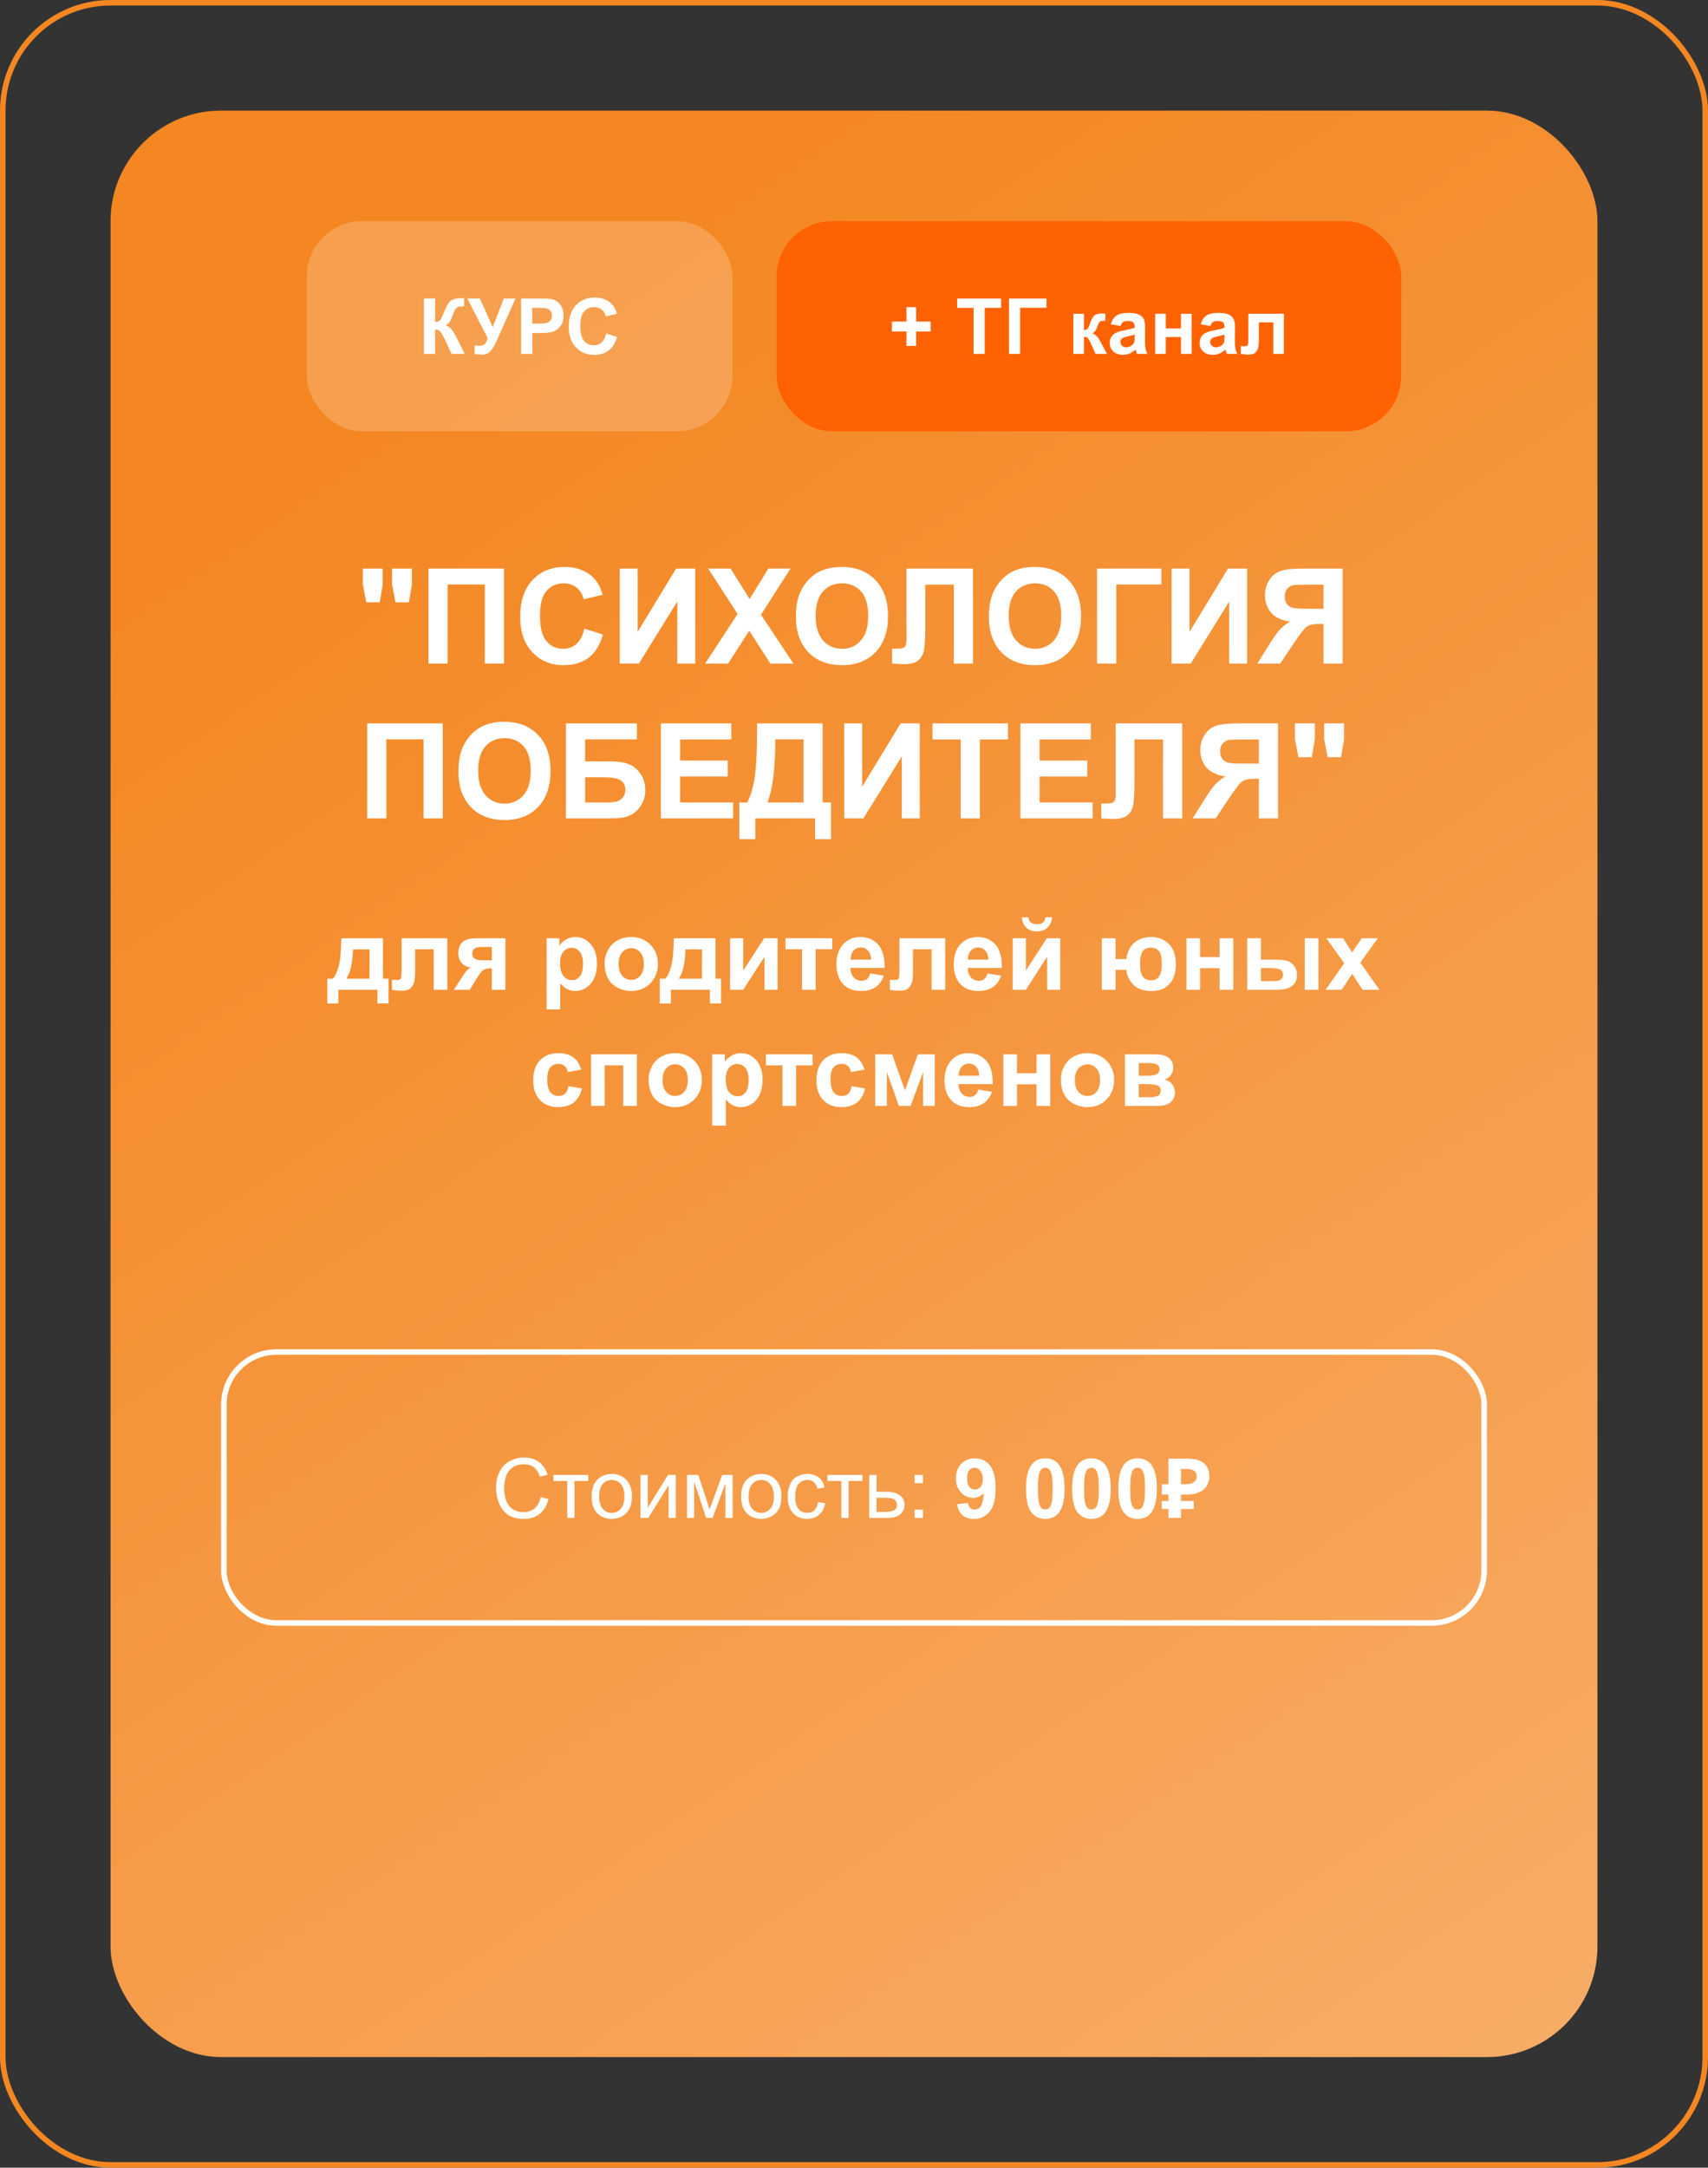 <?xml version="1.0" encoding="UTF-8"?> <svg xmlns="http://www.w3.org/2000/svg" width="309" height="392" viewBox="0 0 309 392" fill="none"><rect x="0" y="0" width="309" height="392" fill="#333333" stroke="none"/><rect x="0.5" y="0.5" width="308" height="391" rx="19.5" stroke="#F48722"></rect><rect x="20" y="20" width="269" height="352" rx="20" fill="url(#paint0_linear_668_1425)"></rect><rect x="55.5" y="40" width="77" height="38" rx="10" fill="white" fill-opacity="0.2"></rect><path d="M76.698 53.978H78.722V58.244C79.173 58.199 79.478 58.082 79.638 57.895C79.797 57.709 80.043 57.189 80.376 56.337C80.795 55.252 81.217 54.578 81.641 54.313C82.06 54.049 82.737 53.917 83.671 53.917C83.716 53.917 83.814 53.915 83.965 53.91V55.407L83.678 55.4C83.263 55.4 82.96 55.453 82.769 55.558C82.577 55.658 82.422 55.813 82.304 56.023C82.185 56.232 82.01 56.663 81.777 57.315C81.654 57.661 81.52 57.95 81.374 58.183C81.233 58.415 80.98 58.634 80.615 58.839C81.066 58.967 81.438 59.224 81.73 59.611C82.026 59.999 82.349 60.546 82.7 61.252L84.067 64H81.689L80.492 61.409C80.474 61.373 80.435 61.302 80.376 61.197C80.353 61.161 80.269 61.004 80.123 60.726C79.863 60.233 79.649 59.926 79.481 59.803C79.316 59.68 79.064 59.616 78.722 59.611V64H76.698V53.978ZM84.546 53.978H86.809L89.147 59.181L91.143 53.978H93.255L89.871 61.594C89.502 62.419 89.126 63.047 88.743 63.48C88.36 63.909 87.866 64.123 87.26 64.123C86.663 64.123 86.196 64.084 85.858 64.007V62.503C86.145 62.521 86.405 62.53 86.638 62.53C87.107 62.53 87.442 62.446 87.643 62.277C87.848 62.104 88.044 61.735 88.231 61.17L84.546 53.978ZM94.273 64V53.978H97.52C98.751 53.978 99.553 54.029 99.927 54.129C100.501 54.279 100.982 54.607 101.369 55.113C101.757 55.615 101.95 56.264 101.95 57.062C101.95 57.677 101.839 58.194 101.615 58.613C101.392 59.033 101.107 59.363 100.761 59.605C100.419 59.842 100.07 59.999 99.715 60.076C99.232 60.172 98.532 60.22 97.616 60.22H96.297V64H94.273ZM96.297 55.674V58.518H97.404C98.202 58.518 98.735 58.465 99.004 58.36C99.273 58.255 99.482 58.092 99.633 57.868C99.788 57.645 99.865 57.385 99.865 57.089C99.865 56.724 99.758 56.423 99.544 56.187C99.33 55.95 99.059 55.801 98.731 55.742C98.489 55.697 98.004 55.674 97.274 55.674H96.297ZM109.668 60.315L111.63 60.938C111.329 62.031 110.828 62.845 110.126 63.378C109.429 63.907 108.542 64.171 107.467 64.171C106.136 64.171 105.042 63.717 104.186 62.81C103.329 61.899 102.9 60.655 102.9 59.078C102.9 57.41 103.331 56.116 104.192 55.195C105.054 54.27 106.186 53.808 107.59 53.808C108.816 53.808 109.812 54.17 110.577 54.895C111.033 55.323 111.375 55.938 111.603 56.74L109.6 57.219C109.481 56.699 109.233 56.289 108.854 55.988C108.481 55.688 108.025 55.537 107.487 55.537C106.744 55.537 106.141 55.804 105.676 56.337C105.215 56.87 104.985 57.734 104.985 58.928C104.985 60.195 105.213 61.097 105.669 61.635C106.125 62.172 106.717 62.441 107.446 62.441C107.984 62.441 108.447 62.27 108.834 61.929C109.221 61.587 109.499 61.049 109.668 60.315Z" fill="white"></path><rect x="140.5" y="40" width="113" height="38" rx="10" fill="#FF6200"></rect><path d="M163.989 62.558V59.953H161.364V58.155H163.989V55.551H165.739V58.155H168.371V59.953H165.739V62.558H163.989ZM176.13 64V55.674H173.156V53.978H181.12V55.674H178.153V64H176.13ZM182.535 53.978H189.323V55.66H184.559V64H182.535V53.978ZM194.184 56.74H196.098V59.707C196.417 59.671 196.642 59.573 196.774 59.413C196.907 59.254 197.066 58.905 197.253 58.367C197.499 57.652 197.768 57.194 198.06 56.993C198.351 56.793 198.734 56.692 199.208 56.692C199.354 56.692 199.607 56.704 199.967 56.727L199.974 57.998C199.468 57.998 199.144 58.046 199.003 58.142C198.862 58.242 198.709 58.54 198.545 59.037C198.322 59.707 198 60.12 197.581 60.274C198.187 60.443 198.7 60.969 199.119 61.853C199.142 61.899 199.167 61.947 199.194 61.997L200.268 64H198.203L197.246 61.901C197.05 61.477 196.879 61.206 196.733 61.088C196.592 60.965 196.38 60.903 196.098 60.903V64H194.184V56.74ZM202.708 58.955L200.965 58.641C201.161 57.939 201.498 57.419 201.977 57.082C202.455 56.745 203.166 56.576 204.109 56.576C204.966 56.576 205.604 56.679 206.023 56.884C206.443 57.084 206.737 57.342 206.905 57.656C207.078 57.966 207.165 58.538 207.165 59.372L207.145 61.614C207.145 62.252 207.174 62.724 207.233 63.029C207.297 63.33 207.413 63.654 207.582 64H205.682C205.632 63.872 205.57 63.683 205.497 63.433C205.465 63.319 205.442 63.243 205.429 63.207C205.101 63.526 204.75 63.765 204.376 63.925C204.002 64.084 203.604 64.164 203.18 64.164C202.432 64.164 201.842 63.961 201.409 63.556C200.981 63.15 200.767 62.637 200.767 62.018C200.767 61.607 200.865 61.243 201.061 60.924C201.257 60.6 201.53 60.354 201.881 60.185C202.236 60.012 202.747 59.862 203.412 59.734C204.31 59.566 204.932 59.408 205.278 59.263V59.071C205.278 58.702 205.187 58.44 205.005 58.285C204.823 58.126 204.479 58.046 203.973 58.046C203.631 58.046 203.364 58.114 203.173 58.251C202.981 58.383 202.826 58.618 202.708 58.955ZM205.278 60.514C205.032 60.596 204.643 60.694 204.109 60.808C203.576 60.922 203.228 61.033 203.063 61.143C202.813 61.32 202.688 61.546 202.688 61.819C202.688 62.088 202.788 62.321 202.988 62.517C203.189 62.713 203.444 62.81 203.754 62.81C204.1 62.81 204.431 62.697 204.745 62.469C204.978 62.296 205.13 62.084 205.203 61.833C205.253 61.669 205.278 61.357 205.278 60.897V60.514ZM208.99 56.74H210.911V59.399H213.659V56.74H215.587V64H213.659V60.951H210.911V64H208.99V56.74ZM218.964 58.955L217.221 58.641C217.417 57.939 217.754 57.419 218.232 57.082C218.711 56.745 219.422 56.576 220.365 56.576C221.222 56.576 221.86 56.679 222.279 56.884C222.699 57.084 222.993 57.342 223.161 57.656C223.334 57.966 223.421 58.538 223.421 59.372L223.4 61.614C223.4 62.252 223.43 62.724 223.489 63.029C223.553 63.33 223.669 63.654 223.838 64H221.938C221.887 63.872 221.826 63.683 221.753 63.433C221.721 63.319 221.698 63.243 221.685 63.207C221.356 63.526 221.006 63.765 220.632 63.925C220.258 64.084 219.859 64.164 219.436 64.164C218.688 64.164 218.098 63.961 217.665 63.556C217.237 63.15 217.022 62.637 217.022 62.018C217.022 61.607 217.12 61.243 217.316 60.924C217.512 60.6 217.786 60.354 218.137 60.185C218.492 60.012 219.003 59.862 219.668 59.734C220.566 59.566 221.188 59.408 221.534 59.263V59.071C221.534 58.702 221.443 58.44 221.261 58.285C221.078 58.126 220.734 58.046 220.229 58.046C219.887 58.046 219.62 58.114 219.429 58.251C219.237 58.383 219.082 58.618 218.964 58.955ZM221.534 60.514C221.288 60.596 220.898 60.694 220.365 60.808C219.832 60.922 219.483 61.033 219.319 61.143C219.069 61.32 218.943 61.546 218.943 61.819C218.943 62.088 219.044 62.321 219.244 62.517C219.445 62.713 219.7 62.81 220.01 62.81C220.356 62.81 220.687 62.697 221.001 62.469C221.233 62.296 221.386 62.084 221.459 61.833C221.509 61.669 221.534 61.357 221.534 60.897V60.514ZM225.841 56.74H232.273V64H230.359V58.299H227.741V61.56C227.741 62.389 227.646 62.972 227.454 63.31C227.263 63.642 227.051 63.861 226.818 63.966C226.586 64.071 226.212 64.123 225.697 64.123C225.392 64.123 224.989 64.082 224.487 64V62.585C224.528 62.585 224.635 62.59 224.809 62.599C225.009 62.612 225.164 62.619 225.273 62.619C225.533 62.619 225.693 62.535 225.752 62.366C225.811 62.193 225.841 61.717 225.841 60.938V56.74Z" fill="white"></path><path d="M66.269 108.926L65.648 105.727V102.82H69.234V105.727L68.695 108.926H66.269ZM71.555 108.926L70.934 105.727V102.82H74.519V105.727L73.981 108.926H71.555ZM77.519 102.82H91.184V120H87.715V105.703H80.988V120H77.519V102.82ZM105.715 113.684L109.078 114.75C108.562 116.625 107.703 118.02 106.5 118.934C105.305 119.84 103.785 120.293 101.941 120.293C99.66 120.293 97.785 119.516 96.316 117.961C94.848 116.398 94.113 114.266 94.113 111.562C94.113 108.703 94.852 106.484 96.328 104.906C97.805 103.32 99.746 102.527 102.152 102.527C104.254 102.527 105.961 103.148 107.273 104.391C108.055 105.125 108.641 106.18 109.031 107.555L105.598 108.375C105.395 107.484 104.969 106.781 104.32 106.266C103.68 105.75 102.898 105.492 101.977 105.492C100.703 105.492 99.668 105.949 98.871 106.863C98.082 107.777 97.688 109.258 97.688 111.305C97.688 113.477 98.078 115.023 98.859 115.945C99.641 116.867 100.656 117.328 101.906 117.328C102.828 117.328 103.621 117.035 104.285 116.449C104.949 115.863 105.426 114.941 105.715 113.684ZM112.113 102.82H115.359V114.258L122.32 102.82H125.777V120H122.531V108.785L115.582 120H112.113V102.82ZM127.57 120L133.441 111.035L128.121 102.82H132.176L135.621 108.34L138.996 102.82H143.016L137.672 111.164L143.543 120H139.359L135.551 114.059L131.73 120H127.57ZM143.988 111.516C143.988 109.766 144.25 108.297 144.773 107.109C145.164 106.234 145.695 105.449 146.367 104.754C147.047 104.059 147.789 103.543 148.594 103.207C149.664 102.754 150.898 102.527 152.297 102.527C154.828 102.527 156.852 103.312 158.367 104.883C159.891 106.453 160.652 108.637 160.652 111.434C160.652 114.207 159.898 116.379 158.391 117.949C156.883 119.512 154.867 120.293 152.344 120.293C149.789 120.293 147.758 119.516 146.25 117.961C144.742 116.398 143.988 114.25 143.988 111.516ZM147.562 111.398C147.562 113.344 148.012 114.82 148.91 115.828C149.809 116.828 150.949 117.328 152.332 117.328C153.715 117.328 154.848 116.832 155.73 115.84C156.621 114.84 157.066 113.344 157.066 111.352C157.066 109.383 156.633 107.914 155.766 106.945C154.906 105.977 153.762 105.492 152.332 105.492C150.902 105.492 149.75 105.984 148.875 106.969C148 107.945 147.562 109.422 147.562 111.398ZM163.992 102.82H176.027V120H172.559V105.727H167.391V113.062C167.391 115.164 167.32 116.633 167.18 117.469C167.039 118.297 166.695 118.945 166.148 119.414C165.609 119.875 164.762 120.105 163.605 120.105C163.199 120.105 162.461 120.066 161.391 119.988V117.305L162.164 117.316C162.891 117.316 163.379 117.219 163.629 117.023C163.879 116.828 164.004 116.348 164.004 115.582L163.992 112.629V102.82ZM178.91 111.516C178.91 109.766 179.172 108.297 179.695 107.109C180.086 106.234 180.617 105.449 181.289 104.754C181.969 104.059 182.711 103.543 183.516 103.207C184.586 102.754 185.82 102.527 187.219 102.527C189.75 102.527 191.773 103.312 193.289 104.883C194.812 106.453 195.574 108.637 195.574 111.434C195.574 114.207 194.82 116.379 193.312 117.949C191.805 119.512 189.789 120.293 187.266 120.293C184.711 120.293 182.68 119.516 181.172 117.961C179.664 116.398 178.91 114.25 178.91 111.516ZM182.484 111.398C182.484 113.344 182.934 114.82 183.832 115.828C184.73 116.828 185.871 117.328 187.254 117.328C188.637 117.328 189.77 116.832 190.652 115.84C191.543 114.84 191.988 113.344 191.988 111.352C191.988 109.383 191.555 107.914 190.688 106.945C189.828 105.977 188.684 105.492 187.254 105.492C185.824 105.492 184.672 105.984 183.797 106.969C182.922 107.945 182.484 109.422 182.484 111.398ZM198.469 102.82H210.105V105.703H201.938V120H198.469V102.82ZM211.957 102.82H215.203V114.258L222.164 102.82H225.621V120H222.375V108.785L215.426 120H211.957V102.82ZM239.438 120V112.828H238.734C237.641 112.828 236.867 112.992 236.414 113.32C235.969 113.648 235.203 114.629 234.117 116.262L231.609 120H227.461L229.559 116.648C230.387 115.32 231.047 114.391 231.539 113.859C232.031 113.32 232.648 112.84 233.391 112.418C231.789 112.168 230.633 111.613 229.922 110.754C229.211 109.887 228.855 108.852 228.855 107.648C228.855 106.602 229.117 105.676 229.641 104.871C230.172 104.059 230.867 103.516 231.727 103.242C232.594 102.961 233.887 102.82 235.605 102.82H242.906V120H239.438ZM239.438 105.727H236.73C235.355 105.727 234.449 105.758 234.012 105.82C233.582 105.883 233.211 106.094 232.898 106.453C232.586 106.812 232.43 107.281 232.43 107.859C232.43 108.461 232.578 108.941 232.875 109.301C233.18 109.652 233.562 109.871 234.023 109.957C234.492 110.043 235.441 110.086 236.871 110.086H239.438V105.727ZM66.434 130.82H80.098V148H76.629V133.703H69.902V148H66.434V130.82ZM82.934 139.516C82.934 137.766 83.195 136.297 83.719 135.109C84.109 134.234 84.641 133.449 85.312 132.754C85.992 132.059 86.734 131.543 87.539 131.207C88.609 130.754 89.844 130.527 91.242 130.527C93.773 130.527 95.797 131.312 97.312 132.883C98.836 134.453 99.598 136.637 99.598 139.434C99.598 142.207 98.844 144.379 97.336 145.949C95.828 147.512 93.812 148.293 91.289 148.293C88.734 148.293 86.703 147.516 85.195 145.961C83.688 144.398 82.934 142.25 82.934 139.516ZM86.508 139.398C86.508 141.344 86.957 142.82 87.856 143.828C88.754 144.828 89.894 145.328 91.277 145.328C92.66 145.328 93.793 144.832 94.676 143.84C95.566 142.84 96.012 141.344 96.012 139.352C96.012 137.383 95.578 135.914 94.711 134.945C93.852 133.977 92.707 133.492 91.277 133.492C89.848 133.492 88.695 133.984 87.82 134.969C86.945 135.945 86.508 137.422 86.508 139.398ZM102.387 130.82H115.23V133.703H105.855V137.688H110.496C111.777 137.688 112.84 137.844 113.684 138.156C114.527 138.469 115.246 139.047 115.84 139.891C116.441 140.734 116.742 141.723 116.742 142.855C116.742 144.02 116.441 145.016 115.84 145.844C115.238 146.672 114.551 147.238 113.777 147.543C113.012 147.848 111.918 148 110.496 148H102.387V130.82ZM105.855 145.117H109.23C110.309 145.117 111.066 145.066 111.504 144.965C111.941 144.855 112.32 144.613 112.641 144.238C112.969 143.863 113.133 143.402 113.133 142.855C113.133 142.059 112.848 141.48 112.277 141.121C111.715 140.754 110.75 140.57 109.383 140.57H105.855V145.117ZM119.566 148V130.82H132.305V133.727H123.035V137.535H131.66V140.43H123.035V145.105H132.633V148H119.566ZM136.957 130.82H148.828V145.117H150.34V151.75H147.457V148H136.641V151.75H133.758V145.117H135.211C135.922 143.648 136.391 141.945 136.617 140.008C136.844 138.062 136.957 135.605 136.957 132.637V130.82ZM140.262 133.703C140.262 138.922 139.789 142.727 138.844 145.117H145.371V133.703H140.262ZM152.73 130.82H155.977V142.258L162.938 130.82H166.395V148H163.148V136.785L156.199 148H152.73V130.82ZM173.801 148V133.727H168.703V130.82H182.355V133.727H177.27V148H173.801ZM184.605 148V130.82H197.344V133.727H188.074V137.535H196.699V140.43H188.074V145.105H197.672V148H184.605ZM201.844 130.82H213.879V148H210.41V133.727H205.242V141.062C205.242 143.164 205.172 144.633 205.031 145.469C204.891 146.297 204.547 146.945 204 147.414C203.461 147.875 202.613 148.105 201.457 148.105C201.051 148.105 200.312 148.066 199.242 147.988V145.305L200.016 145.316C200.742 145.316 201.23 145.219 201.48 145.023C201.73 144.828 201.855 144.348 201.855 143.582L201.844 140.629V130.82ZM227.742 148V140.828H227.039C225.945 140.828 225.172 140.992 224.719 141.32C224.273 141.648 223.508 142.629 222.422 144.262L219.914 148H215.766L217.863 144.648C218.691 143.32 219.352 142.391 219.844 141.859C220.336 141.32 220.953 140.84 221.695 140.418C220.094 140.168 218.938 139.613 218.227 138.754C217.516 137.887 217.16 136.852 217.16 135.648C217.16 134.602 217.422 133.676 217.945 132.871C218.477 132.059 219.172 131.516 220.031 131.242C220.898 130.961 222.191 130.82 223.91 130.82H231.211V148H227.742ZM227.742 133.727H225.035C223.66 133.727 222.754 133.758 222.316 133.82C221.887 133.883 221.516 134.094 221.203 134.453C220.891 134.812 220.734 135.281 220.734 135.859C220.734 136.461 220.883 136.941 221.18 137.301C221.484 137.652 221.867 137.871 222.328 137.957C222.797 138.043 223.746 138.086 225.176 138.086H227.742V133.727ZM234.902 136.926L234.281 133.727V130.82H237.867V133.727L237.328 136.926H234.902ZM240.188 136.926L239.566 133.727V130.82H243.152V133.727L242.613 136.926H240.188Z" fill="white"></path><path d="M68.279 179H61.213V181.461H59.209V176.979H60.22C60.642 176.51 60.99 175.777 61.266 174.781C61.541 173.785 61.705 172.08 61.758 169.666H69.29V176.979H70.292V181.461H68.279V179ZM66.847 176.979L66.856 171.696H63.867C63.768 174.274 63.357 176.035 62.637 176.979H66.847ZM72.656 169.666H80.927V179H78.466V171.67H75.1V175.862C75.1 176.929 74.977 177.679 74.731 178.112C74.484 178.54 74.212 178.821 73.913 178.956C73.614 179.091 73.134 179.158 72.472 179.158C72.079 179.158 71.561 179.105 70.916 179V177.181C70.969 177.181 71.106 177.187 71.329 177.198C71.587 177.216 71.786 177.225 71.927 177.225C72.261 177.225 72.466 177.116 72.542 176.899C72.618 176.677 72.656 176.064 72.656 175.062V169.666ZM91.43 169.666V179H88.978V175.124H88.749C88.216 175.124 87.823 175.194 87.571 175.335C87.325 175.47 87.05 175.76 86.745 176.205L86.596 176.39L84.97 179H82.096L83.862 176.293C84.366 175.52 84.823 175.074 85.233 174.957C84.542 174.916 83.98 174.655 83.546 174.175C83.118 173.688 82.904 173.07 82.904 172.32C82.904 171.717 83.045 171.201 83.326 170.773C83.613 170.346 83.991 170.056 84.46 169.903C84.935 169.745 85.638 169.666 86.569 169.666H91.43ZM88.978 171.257H87.211C86.561 171.257 86.103 171.351 85.84 171.538C85.576 171.72 85.444 172.024 85.444 172.452C85.444 172.88 85.594 173.188 85.893 173.375C86.191 173.562 86.681 173.656 87.36 173.656H88.978V171.257ZM98.883 169.666H101.186V171.037C101.484 170.568 101.889 170.188 102.398 169.895C102.908 169.602 103.474 169.455 104.095 169.455C105.179 169.455 106.099 169.88 106.854 170.729C107.61 171.579 107.988 172.763 107.988 174.28C107.988 175.839 107.607 177.052 106.846 177.919C106.084 178.78 105.161 179.211 104.077 179.211C103.562 179.211 103.093 179.108 102.671 178.903C102.255 178.698 101.815 178.347 101.353 177.849V182.551H98.883V169.666ZM101.326 174.175C101.326 175.224 101.534 176 101.95 176.504C102.366 177.002 102.873 177.251 103.471 177.251C104.045 177.251 104.522 177.022 104.903 176.565C105.284 176.103 105.475 175.347 105.475 174.298C105.475 173.319 105.278 172.593 104.886 172.118C104.493 171.644 104.007 171.406 103.427 171.406C102.823 171.406 102.322 171.641 101.924 172.109C101.525 172.572 101.326 173.261 101.326 174.175ZM109.386 174.201C109.386 173.381 109.588 172.587 109.992 171.819C110.396 171.052 110.968 170.466 111.706 170.062C112.45 169.657 113.279 169.455 114.193 169.455C115.605 169.455 116.763 169.915 117.665 170.835C118.567 171.749 119.019 172.906 119.019 174.307C119.019 175.719 118.562 176.891 117.647 177.822C116.739 178.748 115.594 179.211 114.211 179.211C113.355 179.211 112.538 179.018 111.759 178.631C110.985 178.244 110.396 177.679 109.992 176.935C109.588 176.185 109.386 175.273 109.386 174.201ZM111.917 174.333C111.917 175.259 112.137 175.968 112.576 176.46C113.016 176.952 113.558 177.198 114.202 177.198C114.847 177.198 115.386 176.952 115.819 176.46C116.259 175.968 116.479 175.253 116.479 174.315C116.479 173.401 116.259 172.698 115.819 172.206C115.386 171.714 114.847 171.468 114.202 171.468C113.558 171.468 113.016 171.714 112.576 172.206C112.137 172.698 111.917 173.407 111.917 174.333ZM128.432 179H121.365V181.461H119.361V176.979H120.372C120.794 176.51 121.143 175.777 121.418 174.781C121.693 173.785 121.857 172.08 121.91 169.666H129.442V176.979H130.444V181.461H128.432V179ZM126.999 176.979L127.008 171.696H124.02C123.92 174.274 123.51 176.035 122.789 176.979H126.999ZM132.079 169.666H134.452V175.528L138.249 169.666H140.675V179H138.302V173.032L134.452 179H132.079V169.666ZM142.107 169.666H150.554V171.661H147.565V179H145.096V171.661H142.107V169.666ZM157.444 176.029L159.905 176.442C159.589 177.345 159.088 178.033 158.402 178.508C157.723 178.977 156.87 179.211 155.845 179.211C154.222 179.211 153.021 178.681 152.241 177.62C151.626 176.771 151.318 175.698 151.318 174.403C151.318 172.856 151.723 171.646 152.531 170.773C153.34 169.895 154.362 169.455 155.599 169.455C156.987 169.455 158.083 169.915 158.886 170.835C159.688 171.749 160.072 173.152 160.037 175.045H153.85C153.867 175.777 154.066 176.349 154.447 176.759C154.828 177.163 155.303 177.365 155.871 177.365C156.258 177.365 156.583 177.26 156.847 177.049C157.11 176.838 157.31 176.498 157.444 176.029ZM157.585 173.533C157.567 172.818 157.383 172.276 157.031 171.907C156.68 171.532 156.252 171.345 155.748 171.345C155.209 171.345 154.764 171.541 154.412 171.934C154.061 172.326 153.888 172.859 153.894 173.533H157.585ZM162.727 169.666H170.997V179H168.536V171.67H165.17V175.862C165.17 176.929 165.047 177.679 164.801 178.112C164.555 178.54 164.282 178.821 163.983 178.956C163.685 179.091 163.204 179.158 162.542 179.158C162.149 179.158 161.631 179.105 160.986 179V177.181C161.039 177.181 161.177 177.187 161.399 177.198C161.657 177.216 161.856 177.225 161.997 177.225C162.331 177.225 162.536 177.116 162.612 176.899C162.688 176.677 162.727 176.064 162.727 175.062V169.666ZM178.661 176.029L181.122 176.442C180.806 177.345 180.305 178.033 179.619 178.508C178.939 178.977 178.087 179.211 177.062 179.211C175.438 179.211 174.237 178.681 173.458 177.62C172.843 176.771 172.535 175.698 172.535 174.403C172.535 172.856 172.939 171.646 173.748 170.773C174.557 169.895 175.579 169.455 176.815 169.455C178.204 169.455 179.3 169.915 180.103 170.835C180.905 171.749 181.289 173.152 181.254 175.045H175.066C175.084 175.777 175.283 176.349 175.664 176.759C176.045 177.163 176.52 177.365 177.088 177.365C177.475 177.365 177.8 177.26 178.063 177.049C178.327 176.838 178.526 176.498 178.661 176.029ZM178.802 173.533C178.784 172.818 178.6 172.276 178.248 171.907C177.896 171.532 177.469 171.345 176.965 171.345C176.426 171.345 175.98 171.541 175.629 171.934C175.277 172.326 175.104 172.859 175.11 173.533H178.802ZM183.214 169.666H185.587V175.528L189.384 169.666H191.81V179H189.437V173.032L185.587 179H183.214V169.666ZM189.129 165.878H190.333C190.263 166.675 189.981 167.302 189.489 167.759C189.003 168.21 188.37 168.436 187.591 168.436C186.812 168.436 186.176 168.21 185.684 167.759C185.197 167.302 184.919 166.675 184.849 165.878H186.053C186.094 166.294 186.24 166.61 186.492 166.827C186.744 167.038 187.11 167.144 187.591 167.144C188.071 167.144 188.438 167.038 188.689 166.827C188.941 166.61 189.088 166.294 189.129 165.878ZM199.342 169.666H201.812V173.437H203.78C203.909 172.241 204.36 171.28 205.134 170.554C205.913 169.821 206.953 169.455 208.254 169.455C209.566 169.455 210.642 169.88 211.479 170.729C212.317 171.579 212.736 172.804 212.736 174.403C212.736 175.341 212.578 176.161 212.262 176.864C211.951 177.567 211.474 178.136 210.829 178.569C210.185 178.997 209.344 179.211 208.307 179.211C206.812 179.211 205.699 178.807 204.967 177.998C204.234 177.184 203.839 176.316 203.78 175.396H201.812V179H199.342V169.666ZM208.219 171.38C207.533 171.38 207.032 171.6 206.716 172.039C206.405 172.479 206.25 173.179 206.25 174.14C206.25 175.37 206.417 176.202 206.751 176.636C207.091 177.063 207.604 177.277 208.289 177.277C208.922 177.277 209.396 177.037 209.713 176.557C210.029 176.07 210.188 175.344 210.188 174.377C210.188 173.193 210.015 172.399 209.669 171.995C209.329 171.585 208.846 171.38 208.219 171.38ZM214.644 169.666H217.113V173.085H220.646V169.666H223.125V179H220.646V175.08H217.113V179H214.644V169.666ZM225.639 169.666H228.108V173.542H230.587C231.56 173.542 232.301 173.612 232.811 173.753C233.326 173.888 233.76 174.187 234.111 174.649C234.469 175.112 234.647 175.657 234.647 176.284C234.647 177.187 234.337 177.866 233.716 178.323C233.095 178.774 232.163 179 230.921 179H225.639V169.666ZM228.108 177.436H230.402C231 177.436 231.434 177.342 231.703 177.154C231.973 176.967 232.107 176.662 232.107 176.24C232.107 175.789 231.932 175.481 231.58 175.317C231.234 175.147 230.61 175.062 229.708 175.062H228.108V177.436ZM236.054 169.666H238.523V179H236.054V169.666ZM239.815 179L243.182 174.192L239.956 169.666H242.971L244.623 172.232L246.363 169.666H249.264L246.1 174.087L249.554 179H246.521L244.623 176.108L242.707 179H239.815ZM105.149 193.426L102.715 193.865C102.633 193.379 102.445 193.013 102.152 192.767C101.865 192.521 101.49 192.397 101.027 192.397C100.412 192.397 99.92 192.611 99.551 193.039C99.188 193.461 99.006 194.17 99.006 195.166C99.006 196.273 99.19 197.056 99.56 197.513C99.935 197.97 100.436 198.198 101.062 198.198C101.531 198.198 101.915 198.066 102.214 197.803C102.513 197.533 102.724 197.073 102.847 196.423L105.272 196.836C105.021 197.949 104.537 198.79 103.822 199.358C103.107 199.927 102.149 200.211 100.948 200.211C99.583 200.211 98.493 199.78 97.679 198.919C96.87 198.058 96.466 196.865 96.466 195.342C96.466 193.801 96.873 192.603 97.688 191.747C98.502 190.886 99.603 190.455 100.992 190.455C102.129 190.455 103.031 190.701 103.699 191.193C104.373 191.68 104.856 192.424 105.149 193.426ZM106.934 190.666H115.222V200H112.752V192.661H109.403V200H106.934V190.666ZM117.34 195.201C117.34 194.381 117.542 193.587 117.946 192.819C118.351 192.052 118.922 191.466 119.66 191.062C120.404 190.657 121.233 190.455 122.147 190.455C123.56 190.455 124.717 190.915 125.619 191.835C126.521 192.749 126.973 193.906 126.973 195.307C126.973 196.719 126.516 197.891 125.602 198.822C124.693 199.748 123.548 200.211 122.165 200.211C121.31 200.211 120.492 200.018 119.713 199.631C118.939 199.244 118.351 198.679 117.946 197.935C117.542 197.185 117.34 196.273 117.34 195.201ZM119.871 195.333C119.871 196.259 120.091 196.968 120.53 197.46C120.97 197.952 121.512 198.198 122.156 198.198C122.801 198.198 123.34 197.952 123.773 197.46C124.213 196.968 124.433 196.253 124.433 195.315C124.433 194.401 124.213 193.698 123.773 193.206C123.34 192.714 122.801 192.468 122.156 192.468C121.512 192.468 120.97 192.714 120.53 193.206C120.091 193.698 119.871 194.407 119.871 195.333ZM128.845 190.666H131.147V192.037C131.446 191.568 131.851 191.188 132.36 190.895C132.87 190.602 133.436 190.455 134.057 190.455C135.141 190.455 136.061 190.88 136.816 191.729C137.572 192.579 137.95 193.763 137.95 195.28C137.95 196.839 137.569 198.052 136.808 198.919C136.046 199.78 135.123 200.211 134.039 200.211C133.523 200.211 133.055 200.108 132.633 199.903C132.217 199.698 131.777 199.347 131.314 198.849V203.551H128.845V190.666ZM131.288 195.175C131.288 196.224 131.496 197 131.912 197.504C132.328 198.002 132.835 198.251 133.433 198.251C134.007 198.251 134.484 198.022 134.865 197.565C135.246 197.103 135.437 196.347 135.437 195.298C135.437 194.319 135.24 193.593 134.848 193.118C134.455 192.644 133.969 192.406 133.389 192.406C132.785 192.406 132.284 192.641 131.886 193.109C131.487 193.572 131.288 194.261 131.288 195.175ZM138.565 190.666H147.012V192.661H144.023V200H141.554V192.661H138.565V190.666ZM156.39 193.426L153.955 193.865C153.873 193.379 153.686 193.013 153.393 192.767C153.105 192.521 152.73 192.397 152.268 192.397C151.652 192.397 151.16 192.611 150.791 193.039C150.428 193.461 150.246 194.17 150.246 195.166C150.246 196.273 150.431 197.056 150.8 197.513C151.175 197.97 151.676 198.198 152.303 198.198C152.771 198.198 153.155 198.066 153.454 197.803C153.753 197.533 153.964 197.073 154.087 196.423L156.513 196.836C156.261 197.949 155.777 198.79 155.062 199.358C154.348 199.927 153.39 200.211 152.188 200.211C150.823 200.211 149.733 199.78 148.919 198.919C148.11 198.058 147.706 196.865 147.706 195.342C147.706 193.801 148.113 192.603 148.928 191.747C149.742 190.886 150.844 190.455 152.232 190.455C153.369 190.455 154.271 190.701 154.939 191.193C155.613 191.68 156.097 192.424 156.39 193.426ZM158.341 190.666H161.399L163.72 197.17L166.058 190.666H169.107V200H167.007V193.856L164.73 200H162.621L160.45 193.856V200H158.341V190.666ZM177 197.029L179.461 197.442C179.145 198.345 178.644 199.033 177.958 199.508C177.278 199.977 176.426 200.211 175.4 200.211C173.777 200.211 172.576 199.681 171.797 198.62C171.182 197.771 170.874 196.698 170.874 195.403C170.874 193.856 171.278 192.646 172.087 191.773C172.896 190.895 173.918 190.455 175.154 190.455C176.543 190.455 177.639 190.915 178.441 191.835C179.244 192.749 179.628 194.152 179.593 196.045H173.405C173.423 196.777 173.622 197.349 174.003 197.759C174.384 198.163 174.858 198.365 175.427 198.365C175.813 198.365 176.139 198.26 176.402 198.049C176.666 197.838 176.865 197.498 177 197.029ZM177.141 194.533C177.123 193.818 176.938 193.276 176.587 192.907C176.235 192.532 175.808 192.345 175.304 192.345C174.765 192.345 174.319 192.541 173.968 192.934C173.616 193.326 173.443 193.859 173.449 194.533H177.141ZM181.518 190.666H183.987V194.085H187.521V190.666H189.999V200H187.521V196.08H183.987V200H181.518V190.666ZM191.924 195.201C191.924 194.381 192.126 193.587 192.53 192.819C192.935 192.052 193.506 191.466 194.244 191.062C194.988 190.657 195.817 190.455 196.731 190.455C198.144 190.455 199.301 190.915 200.203 191.835C201.105 192.749 201.557 193.906 201.557 195.307C201.557 196.719 201.1 197.891 200.186 198.822C199.277 199.748 198.132 200.211 196.749 200.211C195.894 200.211 195.076 200.018 194.297 199.631C193.523 199.244 192.935 198.679 192.53 197.935C192.126 197.185 191.924 196.273 191.924 195.201ZM194.455 195.333C194.455 196.259 194.675 196.968 195.114 197.46C195.554 197.952 196.096 198.198 196.74 198.198C197.385 198.198 197.924 197.952 198.357 197.46C198.797 196.968 199.017 196.253 199.017 195.315C199.017 194.401 198.797 193.698 198.357 193.206C197.924 192.714 197.385 192.468 196.74 192.468C196.096 192.468 195.554 192.714 195.114 193.206C194.675 193.698 194.455 194.407 194.455 195.333ZM203.525 190.666H208.931C210.038 190.666 210.867 190.868 211.418 191.272C211.969 191.677 212.244 192.286 212.244 193.101C212.244 193.622 212.092 194.076 211.787 194.463C211.488 194.85 211.11 195.107 210.653 195.236C211.298 195.395 211.778 195.69 212.095 196.124C212.411 196.558 212.569 197.032 212.569 197.548C212.569 198.274 212.303 198.866 211.77 199.323C211.236 199.774 210.448 200 209.405 200H203.525V190.666ZM206.013 194.542H207.604C208.371 194.542 208.925 194.445 209.265 194.252C209.61 194.059 209.783 193.754 209.783 193.338C209.783 192.945 209.622 192.667 209.3 192.503C208.983 192.333 208.418 192.248 207.604 192.248H206.013V194.542ZM206.013 198.418H207.964C208.667 198.418 209.18 198.333 209.502 198.163C209.824 197.993 209.985 197.688 209.985 197.249C209.985 196.792 209.801 196.479 209.432 196.309C209.062 196.133 208.345 196.045 207.278 196.045H206.013V198.418Z" fill="white"></path><rect x="40.5" y="244.5" width="228" height="49" rx="9.5" stroke="white"></rect><path d="M97.818 270.735L99.239 271.094C98.941 272.261 98.404 273.152 97.628 273.768C96.856 274.378 95.912 274.683 94.793 274.683C93.636 274.683 92.694 274.449 91.966 273.98C91.244 273.506 90.692 272.823 90.311 271.929C89.935 271.036 89.747 270.076 89.747 269.051C89.747 267.933 89.96 266.958 90.384 266.128C90.814 265.293 91.422 264.661 92.208 264.231C92.999 263.797 93.868 263.58 94.815 263.58C95.89 263.58 96.793 263.853 97.525 264.4C98.258 264.947 98.768 265.716 99.056 266.707L97.657 267.037C97.408 266.255 97.047 265.687 96.573 265.33C96.1 264.974 95.504 264.795 94.786 264.795C93.961 264.795 93.27 264.993 92.713 265.389C92.162 265.784 91.773 266.316 91.549 266.985C91.324 267.649 91.212 268.335 91.212 269.043C91.212 269.957 91.344 270.755 91.607 271.438C91.876 272.117 92.291 272.625 92.853 272.962C93.414 273.299 94.022 273.467 94.676 273.467C95.472 273.467 96.146 273.238 96.698 272.779C97.249 272.32 97.623 271.639 97.818 270.735ZM100.118 266.722H106.439V267.813H103.934V274.5H102.623V267.813H100.118V266.722ZM107.032 270.611C107.032 269.17 107.433 268.104 108.233 267.41C108.902 266.834 109.718 266.546 110.68 266.546C111.749 266.546 112.623 266.897 113.302 267.601C113.98 268.299 114.32 269.266 114.32 270.501C114.32 271.502 114.168 272.291 113.866 272.867C113.568 273.438 113.131 273.882 112.555 274.2C111.983 274.517 111.358 274.676 110.68 274.676C109.591 274.676 108.709 274.327 108.036 273.628C107.367 272.93 107.032 271.924 107.032 270.611ZM108.387 270.611C108.387 271.607 108.604 272.354 109.039 272.852C109.474 273.345 110.021 273.592 110.68 273.592C111.334 273.592 111.878 273.343 112.313 272.845C112.748 272.347 112.965 271.587 112.965 270.567C112.965 269.605 112.745 268.877 112.306 268.384C111.871 267.886 111.329 267.637 110.68 267.637C110.021 267.637 109.474 267.884 109.039 268.377C108.604 268.87 108.387 269.615 108.387 270.611ZM115.873 266.722H117.191V272.654L120.846 266.722H122.267V274.5H120.948V268.604L117.293 274.5H115.873V266.722ZM124.288 266.722H126.339L128.382 272.947L130.653 266.722H132.55V274.5H131.231V268.238L128.932 274.5H127.752L125.577 267.938V274.5H124.288V266.722ZM134.073 270.611C134.073 269.17 134.474 268.104 135.274 267.41C135.943 266.834 136.759 266.546 137.721 266.546C138.79 266.546 139.664 266.897 140.343 267.601C141.021 268.299 141.361 269.266 141.361 270.501C141.361 271.502 141.209 272.291 140.907 272.867C140.609 273.438 140.172 273.882 139.596 274.2C139.024 274.517 138.399 274.676 137.721 274.676C136.632 274.676 135.75 274.327 135.077 273.628C134.408 272.93 134.073 271.924 134.073 270.611ZM135.428 270.611C135.428 271.607 135.646 272.354 136.08 272.852C136.515 273.345 137.062 273.592 137.721 273.592C138.375 273.592 138.919 273.343 139.354 272.845C139.789 272.347 140.006 271.587 140.006 270.567C140.006 269.605 139.786 268.877 139.347 268.384C138.912 267.886 138.37 267.637 137.721 267.637C137.062 267.637 136.515 267.884 136.08 268.377C135.646 268.87 135.428 269.615 135.428 270.611ZM147.989 271.651L149.286 271.819C149.144 272.713 148.78 273.414 148.194 273.921C147.613 274.424 146.898 274.676 146.048 274.676C144.984 274.676 144.127 274.329 143.478 273.636C142.833 272.938 142.511 271.939 142.511 270.64C142.511 269.8 142.65 269.065 142.928 268.436C143.207 267.806 143.629 267.334 144.195 267.022C144.767 266.705 145.387 266.546 146.056 266.546C146.9 266.546 147.591 266.761 148.128 267.19C148.666 267.615 149.01 268.221 149.161 269.007L147.879 269.205C147.757 268.682 147.54 268.289 147.228 268.025C146.92 267.762 146.546 267.63 146.107 267.63C145.443 267.63 144.903 267.869 144.488 268.348C144.073 268.821 143.866 269.573 143.866 270.604C143.866 271.648 144.066 272.408 144.466 272.881C144.867 273.355 145.389 273.592 146.034 273.592C146.551 273.592 146.983 273.433 147.33 273.116C147.677 272.798 147.896 272.31 147.989 271.651ZM149.703 266.722H156.024V267.813H153.519V274.5H152.208V267.813H149.703V266.722ZM157.262 266.722H158.58V269.761H160.25C161.339 269.761 162.176 269.974 162.762 270.398C163.353 270.818 163.648 271.399 163.648 272.142C163.648 272.791 163.402 273.348 162.909 273.812C162.42 274.271 161.637 274.5 160.558 274.5H157.262V266.722ZM158.58 273.416H159.964C160.799 273.416 161.395 273.313 161.751 273.108C162.108 272.903 162.286 272.583 162.286 272.149C162.286 271.812 162.154 271.512 161.891 271.248C161.627 270.984 161.043 270.853 160.14 270.853H158.58V273.416ZM165.472 268.223V266.722H166.974V268.223H165.472ZM165.472 274.5V272.999H166.974V274.5H165.472ZM173.148 272.017L175.14 271.797C175.189 272.203 175.316 272.503 175.521 272.698C175.726 272.894 175.997 272.991 176.334 272.991C176.759 272.991 177.12 272.796 177.418 272.405C177.716 272.015 177.906 271.204 177.989 269.974C177.472 270.574 176.825 270.875 176.048 270.875C175.204 270.875 174.474 270.55 173.858 269.9C173.248 269.246 172.943 268.396 172.943 267.352C172.943 266.263 173.265 265.386 173.91 264.722C174.559 264.053 175.384 263.719 176.385 263.719C177.474 263.719 178.368 264.141 179.066 264.986C179.764 265.826 180.113 267.21 180.113 269.139C180.113 271.102 179.75 272.518 179.022 273.387C178.294 274.256 177.347 274.69 176.18 274.69C175.34 274.69 174.662 274.468 174.144 274.024C173.626 273.575 173.294 272.906 173.148 272.017ZM177.806 267.52C177.806 266.856 177.652 266.341 177.345 265.975C177.042 265.608 176.69 265.425 176.29 265.425C175.909 265.425 175.592 265.577 175.338 265.879C175.089 266.177 174.964 266.668 174.964 267.352C174.964 268.045 175.101 268.555 175.375 268.882C175.648 269.205 175.99 269.366 176.4 269.366C176.795 269.366 177.127 269.209 177.396 268.897C177.669 268.584 177.806 268.125 177.806 267.52ZM189.107 263.719C190.147 263.719 190.96 264.09 191.546 264.832C192.245 265.711 192.594 267.168 192.594 269.205C192.594 271.236 192.242 272.696 191.539 273.584C190.958 274.317 190.147 274.683 189.107 274.683C188.062 274.683 187.22 274.283 186.581 273.482C185.941 272.676 185.621 271.243 185.621 269.183C185.621 267.161 185.973 265.706 186.676 264.817C187.257 264.085 188.067 263.719 189.107 263.719ZM189.107 265.425C188.858 265.425 188.636 265.506 188.441 265.667C188.246 265.823 188.094 266.106 187.987 266.517C187.845 267.049 187.774 267.945 187.774 269.205C187.774 270.464 187.838 271.331 187.965 271.805C188.092 272.273 188.25 272.586 188.441 272.742C188.636 272.898 188.858 272.977 189.107 272.977C189.356 272.977 189.579 272.898 189.774 272.742C189.969 272.581 190.121 272.295 190.228 271.885C190.37 271.358 190.44 270.464 190.44 269.205C190.44 267.945 190.377 267.081 190.25 266.612C190.123 266.138 189.962 265.823 189.767 265.667C189.576 265.506 189.356 265.425 189.107 265.425ZM197.457 263.719C198.497 263.719 199.31 264.09 199.896 264.832C200.594 265.711 200.943 267.168 200.943 269.205C200.943 271.236 200.592 272.696 199.889 273.584C199.308 274.317 198.497 274.683 197.457 274.683C196.412 274.683 195.57 274.283 194.93 273.482C194.291 272.676 193.971 271.243 193.971 269.183C193.971 267.161 194.322 265.706 195.025 264.817C195.606 264.085 196.417 263.719 197.457 263.719ZM197.457 265.425C197.208 265.425 196.986 265.506 196.791 265.667C196.595 265.823 196.444 266.106 196.336 266.517C196.195 267.049 196.124 267.945 196.124 269.205C196.124 270.464 196.188 271.331 196.314 271.805C196.441 272.273 196.6 272.586 196.791 272.742C196.986 272.898 197.208 272.977 197.457 272.977C197.706 272.977 197.928 272.898 198.124 272.742C198.319 272.581 198.47 272.295 198.578 271.885C198.719 271.358 198.79 270.464 198.79 269.205C198.79 267.945 198.727 267.081 198.6 266.612C198.473 266.138 198.312 265.823 198.116 265.667C197.926 265.506 197.706 265.425 197.457 265.425ZM205.807 263.719C206.847 263.719 207.66 264.09 208.246 264.832C208.944 265.711 209.293 267.168 209.293 269.205C209.293 271.236 208.941 272.696 208.238 273.584C207.657 274.317 206.847 274.683 205.807 274.683C204.762 274.683 203.919 274.283 203.28 273.482C202.64 272.676 202.32 271.243 202.32 269.183C202.32 267.161 202.672 265.706 203.375 264.817C203.956 264.085 204.767 263.719 205.807 263.719ZM205.807 265.425C205.558 265.425 205.335 265.506 205.14 265.667C204.945 265.823 204.793 266.106 204.686 266.517C204.544 267.049 204.474 267.945 204.474 269.205C204.474 270.464 204.537 271.331 204.664 271.805C204.791 272.273 204.95 272.586 205.14 272.742C205.335 272.898 205.558 272.977 205.807 272.977C206.056 272.977 206.278 272.898 206.473 272.742C206.668 272.581 206.82 272.295 206.927 271.885C207.069 271.358 207.14 270.464 207.14 269.205C207.14 267.945 207.076 267.081 206.949 266.612C206.822 266.138 206.661 265.823 206.466 265.667C206.275 265.506 206.056 265.425 205.807 265.425ZM211.39 274.5V263.79H214.81C216.19 263.79 217.195 264.07 217.825 264.63C218.465 265.19 218.785 265.96 218.785 266.94C218.785 267.52 218.655 268.065 218.395 268.575C218.135 269.085 217.7 269.495 217.09 269.805C216.49 270.115 215.67 270.27 214.63 270.27H213.655V274.5H211.39ZM210.19 272.895V271.44H215.965V272.895H210.19ZM210.19 270.27V268.41H214.585V270.27H210.19ZM214.405 268.41C214.835 268.41 215.205 268.365 215.515 268.275C215.825 268.175 216.065 268.02 216.235 267.81C216.405 267.6 216.49 267.335 216.49 267.015C216.49 266.555 216.345 266.215 216.055 265.995C215.765 265.765 215.31 265.65 214.69 265.65H213.655V268.41H214.405Z" fill="white"></path><defs><linearGradient id="paint0_linear_668_1425" x1="150.657" y1="20" x2="805.845" y2="979.575" gradientUnits="userSpaceOnUse"><stop stop-color="#F48722"></stop><stop offset="1" stop-color="white"></stop></linearGradient></defs></svg> 